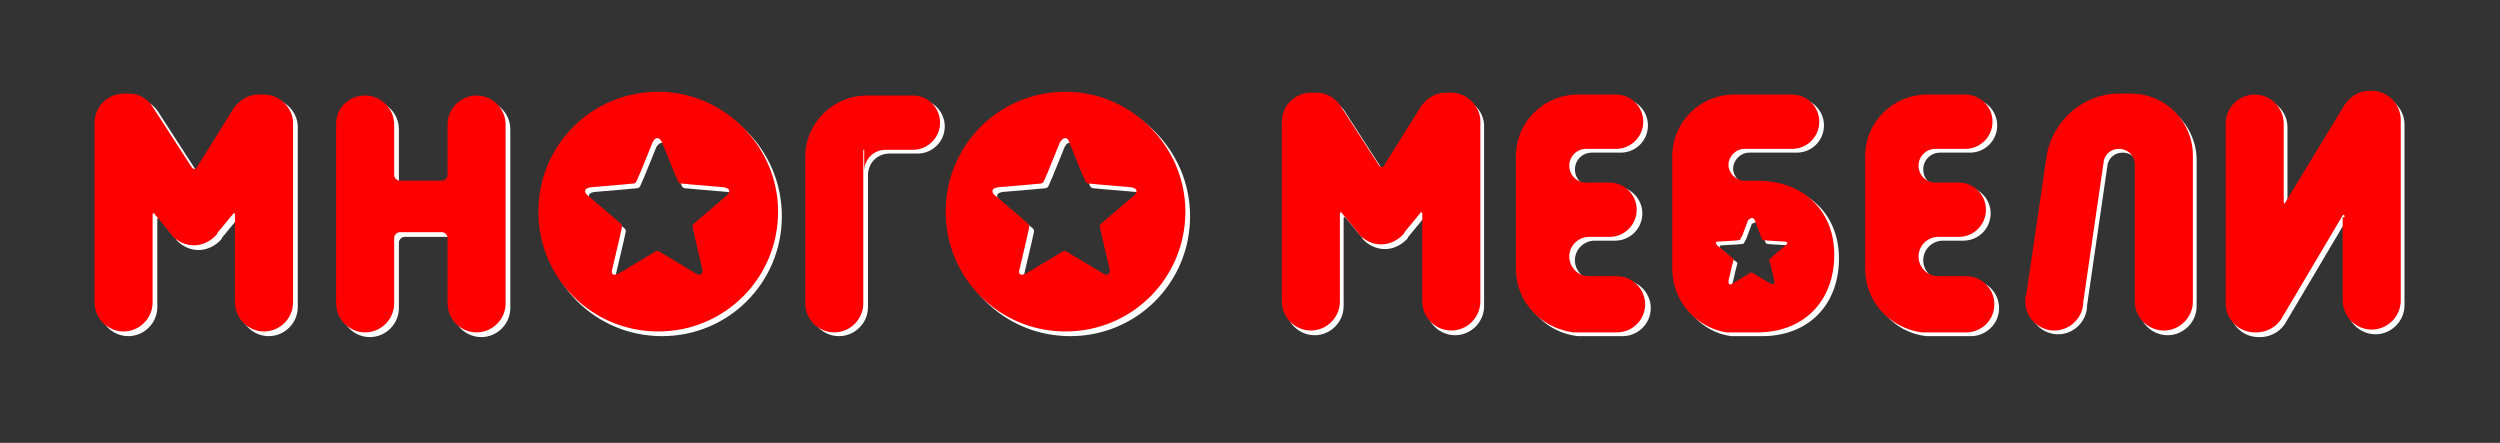 <svg width="175" height="31" viewBox="0 0 175 31" fill="none" xmlns="http://www.w3.org/2000/svg">
<rect x="0" y="0" width="175" height="31" fill="#333333" stroke="none"/>
<path fill-rule="evenodd" clip-rule="evenodd" d="M28.315 12.978C28.118 12.978 27.922 12.781 27.922 12.584V9.045C27.922 7.931 27.004 7.013 25.89 7.013C24.776 7.013 23.858 7.865 23.858 8.979V21.564C23.858 22.678 24.776 23.596 25.89 23.596C27.004 23.596 27.922 22.678 27.922 21.564V16.976C27.922 16.779 28.118 16.582 28.315 16.582H31.264C31.461 16.582 31.657 16.779 31.657 16.976V21.564C31.657 22.678 32.575 23.596 33.689 23.596C34.804 23.596 35.721 22.678 35.721 21.564V9.045C35.721 7.931 34.804 7.013 33.689 7.013C32.575 7.013 31.657 7.931 31.657 9.045V12.584C31.657 12.781 31.461 12.978 31.264 12.978H28.315ZM14.092 11.994C14.026 12.126 13.895 12.126 13.764 11.994L11.011 7.734C10.618 7.21 10.028 6.882 9.373 6.882C9.307 6.882 9.242 6.882 9.176 6.882C9.111 6.882 9.045 6.882 8.98 6.882C7.865 6.882 6.948 7.8 6.948 8.914V21.498C6.948 22.612 7.865 23.53 8.98 23.53C10.094 23.53 11.011 22.612 11.011 21.498V15.337C11.011 15.272 11.011 15.272 11.077 15.272H11.143L11.011 15.14L12.257 16.648C12.322 16.713 12.322 16.779 12.388 16.845C12.781 17.238 13.305 17.5 13.895 17.5C14.485 17.5 15.01 17.238 15.403 16.845C15.468 16.779 15.534 16.713 15.534 16.648L16.779 15.14L16.648 15.272C16.648 15.272 16.648 15.272 16.714 15.272C16.779 15.272 16.779 15.272 16.779 15.337V21.498C16.779 22.612 17.697 23.53 18.811 23.53C19.925 23.53 20.843 22.612 20.843 21.498V8.914V8.783C20.777 7.734 19.86 6.882 18.811 6.882C18.745 6.882 18.68 6.882 18.614 6.882C18.549 6.882 18.483 6.882 18.418 6.882C17.697 6.882 17.107 7.275 16.714 7.8L14.092 11.994ZM60.759 10.749H62.266C61.414 10.749 60.759 11.405 60.759 12.257V10.749ZM56.695 8.848V11.273C56.695 8.848 58.661 6.948 61.021 6.948H64.232C65.281 6.948 66.133 7.8 66.133 8.848C66.133 9.897 65.281 10.749 64.232 10.749H60.759V21.498C60.759 22.612 59.841 23.53 58.727 23.53C57.612 23.53 56.695 22.612 56.695 21.498V8.848ZM54.729 15.14C54.729 19.794 50.993 23.53 46.339 23.53C41.686 23.53 37.95 19.794 37.95 15.14C37.95 10.487 41.686 6.751 46.339 6.751C50.993 6.751 54.729 10.487 54.729 15.14ZM46.601 10.29L47.453 12.388C47.912 13.371 47.584 13.109 48.633 13.24L50.927 13.436C51.32 13.502 51.452 13.698 51.124 14.026L49.354 15.534C48.568 16.255 48.699 15.861 48.895 16.91L49.42 19.139C49.485 19.532 49.289 19.663 48.961 19.466L46.995 18.287C46.077 17.762 46.47 17.762 45.553 18.287L43.586 19.466C43.193 19.663 42.996 19.532 43.127 19.139L43.652 16.91C43.849 15.861 43.98 16.255 43.193 15.534L41.423 14.026C41.096 13.764 41.161 13.502 41.62 13.436L43.914 13.24C44.963 13.109 44.635 13.371 45.094 12.388L45.946 10.29C46.208 9.897 46.47 9.897 46.601 10.29ZM83.305 15.14C83.305 19.794 79.57 23.53 74.916 23.53C70.262 23.53 66.526 19.794 66.526 15.14C66.526 10.487 70.262 6.751 74.916 6.751C79.504 6.751 83.305 10.487 83.305 15.14ZM75.178 10.29L76.03 12.388C76.489 13.371 76.161 13.109 77.21 13.24L79.504 13.436C79.897 13.502 80.028 13.698 79.701 14.026L77.931 15.534C77.144 16.255 77.275 15.861 77.472 16.91L77.996 19.139C78.062 19.532 77.865 19.663 77.538 19.466L75.571 18.287C74.654 17.762 75.047 17.762 74.129 18.287L72.163 19.466C71.77 19.663 71.573 19.532 71.704 19.139L72.229 16.91C72.425 15.861 72.556 16.255 71.77 15.534L70 14.026C69.672 13.764 69.738 13.502 70.197 13.436L72.491 13.24C73.54 13.109 73.212 13.371 73.671 12.388L74.523 10.29C74.719 9.897 74.981 9.897 75.178 10.29Z" fill="white"/>
<path fill-rule="evenodd" clip-rule="evenodd" d="M117.388 19.139V11.208C117.388 8.783 119.354 6.882 121.714 6.882H125.777C126.826 6.882 127.678 7.734 127.678 8.783C127.678 9.832 126.826 10.684 125.777 10.684C125.646 10.684 125.581 10.684 125.45 10.684H122.435C121.845 10.684 121.32 11.208 121.32 11.798C121.32 12.388 121.845 12.912 122.435 12.912H123.352C126.564 12.912 128.727 15.009 128.727 18.09C128.727 21.367 126.564 23.53 123.352 23.53H121.189C119.092 23.268 117.388 21.367 117.388 19.139ZM97.135 11.929C97.069 12.06 96.938 12.06 96.807 11.929L94.054 7.669C93.661 7.144 93.071 6.817 92.416 6.817C92.35 6.817 92.285 6.817 92.219 6.817C92.154 6.817 92.088 6.817 92.023 6.817C90.908 6.817 89.991 7.734 89.991 8.848V21.433C89.991 22.547 90.908 23.465 92.023 23.465C93.137 23.465 94.054 22.547 94.054 21.433V15.272C94.054 15.206 94.054 15.206 94.12 15.206H94.186L94.054 15.075L95.3 16.583C95.365 16.648 95.365 16.714 95.431 16.779C95.824 17.172 96.348 17.435 96.938 17.435C97.528 17.435 98.052 17.172 98.446 16.779C98.511 16.714 98.577 16.648 98.577 16.583L99.822 15.075L99.691 15.206C99.691 15.206 99.691 15.206 99.757 15.206C99.822 15.206 99.822 15.206 99.822 15.272V21.433C99.822 22.547 100.74 23.465 101.854 23.465C102.968 23.465 103.886 22.547 103.886 21.433V8.848V8.717C103.82 7.669 102.903 6.817 101.854 6.817C101.788 6.817 101.723 6.817 101.657 6.817C101.592 6.817 101.526 6.817 101.461 6.817C100.74 6.817 100.15 7.21 99.757 7.734L97.135 11.929ZM164.382 15.534C164.382 15.337 164.317 15.337 164.251 15.403L160.056 22.481C159.729 23.137 159.008 23.596 158.221 23.596H158.156H158.09C156.976 23.596 156.058 22.678 156.058 21.564V21.498V8.914C156.058 7.8 156.976 6.882 158.09 6.882C159.204 6.882 160.122 7.8 160.122 8.914V14.42C160.122 14.616 160.187 14.616 160.253 14.485L160.122 14.682L164.382 7.669C164.382 7.669 164.382 7.603 164.448 7.603C164.841 7.013 165.431 6.686 166.152 6.686H166.217H166.283C167.397 6.686 168.315 7.603 168.315 8.717V21.367C168.315 22.481 167.397 23.399 166.283 23.399C165.169 23.399 164.251 22.481 164.251 21.367V15.534H164.382ZM106.442 19.139V11.208C106.442 8.783 108.408 6.882 110.768 6.882H113.455C114.504 6.882 115.356 7.734 115.356 8.783C115.356 9.832 114.504 10.684 113.455 10.684H111.423C110.768 10.684 110.244 11.208 110.244 11.864C110.244 12.519 110.768 13.043 111.423 13.043H113.062C114.111 13.043 114.963 13.895 114.963 14.944C114.963 15.993 114.111 16.845 113.062 16.845H111.62C110.899 16.845 110.244 17.435 110.244 18.221C110.244 18.942 110.833 19.598 111.62 19.598H113.586C114.7 19.598 115.553 20.515 115.553 21.564C115.553 22.678 114.635 23.53 113.586 23.53C113.455 23.53 113.39 23.53 113.324 23.53H110.44C108.146 23.268 106.442 21.367 106.442 19.139ZM130.89 19.139V11.208C130.89 8.783 132.856 6.882 135.215 6.882H137.903C138.951 6.882 139.803 7.734 139.803 8.783C139.803 9.832 138.951 10.684 137.903 10.684H135.805C135.15 10.684 134.626 11.208 134.626 11.864C134.626 12.519 135.15 13.043 135.805 13.043H137.444C138.493 13.043 139.345 13.895 139.345 14.944C139.345 15.993 138.493 16.845 137.444 16.845H136.002C135.281 16.845 134.626 17.435 134.626 18.221C134.626 18.942 135.215 19.598 136.002 19.598H137.968C139.082 19.598 139.935 20.515 139.935 21.564C139.935 22.678 139.017 23.53 137.968 23.53C137.837 23.53 137.772 23.53 137.706 23.53H134.822C132.594 23.268 130.89 21.367 130.89 19.139ZM148.521 6.882H149.438C151.863 6.882 153.764 8.848 153.764 11.208V21.433C153.764 22.547 152.847 23.465 151.732 23.465C150.618 23.465 149.7 22.547 149.7 21.433V21.367V11.798C149.7 11.208 149.242 10.684 148.586 10.684C148.062 10.684 147.669 11.011 147.538 11.47L146.096 21.367C146.096 22.481 145.178 23.399 144.064 23.399C142.95 23.399 142.032 22.481 142.032 21.367C142.032 21.302 142.032 21.302 142.032 21.236C142.032 21.105 142.032 21.04 142.097 20.908L143.736 9.766L143.539 11.208C143.933 8.848 146.161 6.882 148.521 6.882ZM130.89 8.848V8.783V8.717V8.848ZM106.442 8.848V8.783V8.717V8.848ZM123.09 15.665L123.483 16.714C123.68 17.172 123.549 17.041 124.073 17.107L125.187 17.172C125.384 17.172 125.45 17.303 125.253 17.435L124.401 18.156C124.008 18.549 124.073 18.352 124.204 18.811L124.466 19.925C124.532 20.122 124.401 20.187 124.204 20.122L123.221 19.532C122.762 19.27 122.959 19.27 122.5 19.532L121.517 20.122C121.32 20.253 121.255 20.122 121.255 19.925L121.517 18.811C121.648 18.287 121.714 18.483 121.32 18.156L120.468 17.435C120.337 17.303 120.337 17.172 120.534 17.172L121.648 17.107C122.172 17.041 121.976 17.172 122.238 16.714L122.631 15.665C122.893 15.534 123.024 15.534 123.09 15.665Z" fill="white"/>
<path fill-rule="evenodd" clip-rule="evenodd" d="M27.987 12.649C27.79 12.649 27.593 12.453 27.593 12.256V8.717C27.593 7.603 26.676 6.685 25.562 6.685C24.447 6.685 23.53 7.537 23.53 8.651V21.236C23.53 22.35 24.447 23.267 25.562 23.267C26.676 23.267 27.593 22.35 27.593 21.236V16.648C27.593 16.451 27.79 16.254 27.987 16.254H30.936C31.133 16.254 31.329 16.451 31.329 16.648V21.236C31.329 22.35 32.247 23.267 33.361 23.267C34.475 23.267 35.393 22.35 35.393 21.236V8.717C35.393 7.603 34.475 6.685 33.361 6.685C32.247 6.685 31.329 7.603 31.329 8.717V12.256C31.329 12.453 31.133 12.649 30.936 12.649H27.987ZM13.764 11.732C13.698 11.863 13.567 11.863 13.436 11.732L10.683 7.472C10.356 6.947 9.766 6.554 9.045 6.554C8.979 6.554 8.914 6.554 8.848 6.554C8.783 6.554 8.717 6.554 8.651 6.554C7.537 6.554 6.62 7.472 6.62 8.586V21.17C6.62 22.284 7.537 23.202 8.651 23.202C9.766 23.202 10.683 22.284 10.683 21.17V15.009C10.683 14.944 10.683 14.944 10.749 14.944H10.814L10.683 14.812L11.929 16.32C11.994 16.385 11.994 16.451 12.06 16.517C12.453 16.91 12.977 17.172 13.567 17.172C14.157 17.172 14.681 16.91 15.075 16.517C15.14 16.451 15.206 16.385 15.206 16.32L16.451 14.812L16.32 14.944C16.32 14.944 16.32 14.944 16.386 14.944C16.451 14.944 16.451 14.944 16.451 15.009V21.17C16.451 22.284 17.369 23.202 18.483 23.202C19.597 23.202 20.515 22.284 20.515 21.17V8.651V8.52C20.449 7.472 19.532 6.619 18.483 6.619C18.417 6.619 18.352 6.619 18.286 6.619C18.221 6.619 18.155 6.619 18.09 6.619C17.369 6.619 16.779 7.013 16.386 7.537L13.764 11.732ZM60.496 10.486H62.004C61.151 10.486 60.496 11.142 60.496 11.994V10.486ZM56.367 8.586V11.011C56.367 8.586 58.333 6.685 60.693 6.685H63.904C64.953 6.685 65.805 7.537 65.805 8.586C65.805 9.634 64.953 10.486 63.904 10.486H60.431V21.236C60.431 22.35 59.513 23.267 58.399 23.267C57.284 23.267 56.367 22.35 56.367 21.236V8.586ZM54.466 14.812C54.466 19.466 50.73 23.202 46.077 23.202C41.423 23.202 37.687 19.466 37.687 14.812C37.687 10.159 41.423 6.423 46.077 6.423C50.665 6.423 54.466 10.224 54.466 14.812ZM46.339 9.962L47.191 12.06C47.65 13.043 47.322 12.78 48.371 12.912L50.665 13.108C51.058 13.174 51.189 13.37 50.861 13.698L49.092 15.206C48.305 15.927 48.436 15.533 48.633 16.582L49.157 18.811C49.223 19.204 49.026 19.335 48.698 19.138L46.732 17.958C45.814 17.434 46.208 17.434 45.29 17.958L43.324 19.138C42.931 19.335 42.734 19.204 42.865 18.811L43.389 16.582C43.586 15.533 43.717 15.927 42.931 15.206L41.161 13.698C40.833 13.436 40.899 13.174 41.358 13.108L43.651 12.912C44.7 12.78 44.372 13.043 44.831 12.06L45.683 9.962C45.88 9.569 46.142 9.569 46.339 9.962ZM82.977 14.812C82.977 19.466 79.241 23.202 74.588 23.202C69.934 23.202 66.198 19.466 66.198 14.812C66.198 10.159 69.934 6.423 74.588 6.423C79.176 6.423 82.977 10.224 82.977 14.812ZM74.85 9.962L75.702 12.06C76.161 13.043 75.833 12.78 76.882 12.912L79.176 13.108C79.569 13.174 79.7 13.37 79.372 13.698L77.603 15.206C76.816 15.927 76.947 15.533 77.144 16.582L77.668 18.811C77.734 19.204 77.537 19.335 77.21 19.138L75.243 17.958C74.326 17.434 74.719 17.434 73.801 17.958L71.835 19.138C71.442 19.335 71.245 19.204 71.376 18.811L71.9 16.582C72.097 15.533 72.228 15.927 71.442 15.206L69.672 13.698C69.344 13.436 69.41 13.174 69.869 13.108L72.163 12.912C73.211 12.78 72.884 13.043 73.343 12.06L74.195 9.962C74.457 9.569 74.719 9.569 74.85 9.962Z" fill="#FF0000"/>
<path fill-rule="evenodd" clip-rule="evenodd" d="M117.06 18.811V10.945C117.06 8.52 119.026 6.62 121.386 6.62H125.449C126.498 6.62 127.35 7.472 127.35 8.52C127.35 9.569 126.498 10.421 125.449 10.421C125.318 10.421 125.253 10.421 125.122 10.421H122.107C121.517 10.421 120.993 10.945 120.993 11.535C120.993 12.125 121.517 12.65 122.107 12.65H123.024C126.236 12.65 128.399 14.747 128.399 17.828C128.399 21.105 126.236 23.267 123.024 23.267H120.861C118.764 22.94 117.06 21.105 117.06 18.811ZM96.873 11.601C96.807 11.732 96.676 11.732 96.545 11.601L93.792 7.341C93.399 6.816 92.809 6.489 92.154 6.489C92.088 6.489 92.022 6.489 91.957 6.489C91.891 6.489 91.826 6.489 91.76 6.489C90.646 6.489 89.728 7.406 89.728 8.52V21.105C89.728 22.219 90.646 23.136 91.76 23.136C92.875 23.136 93.792 22.219 93.792 21.105V14.944C93.792 14.878 93.792 14.878 93.858 14.878H93.923L93.792 14.747L95.037 16.254C95.103 16.32 95.103 16.386 95.169 16.451C95.562 16.844 96.086 17.107 96.676 17.107C97.266 17.107 97.79 16.844 98.184 16.451C98.249 16.386 98.315 16.32 98.315 16.254L99.56 14.747L99.429 14.878C99.429 14.878 99.429 14.878 99.494 14.878C99.56 14.878 99.56 14.878 99.56 14.944V21.105C99.56 22.219 100.478 23.136 101.592 23.136C102.706 23.136 103.624 22.219 103.624 21.105V8.52V8.389C103.558 7.341 102.641 6.489 101.592 6.489C101.526 6.489 101.461 6.489 101.395 6.489C101.33 6.489 101.264 6.489 101.199 6.489C100.478 6.489 99.888 6.882 99.494 7.406L96.873 11.601ZM164.12 15.206C164.12 15.009 164.054 15.009 163.989 15.075L159.794 22.153C159.466 22.809 158.745 23.267 157.959 23.267H157.893H157.828C156.714 23.267 155.796 22.35 155.796 21.236V21.17V8.651C155.796 7.537 156.714 6.62 157.828 6.62C158.942 6.62 159.86 7.537 159.86 8.651V14.091C159.86 14.288 159.925 14.288 159.991 14.157L159.86 14.354L164.12 7.341C164.12 7.341 164.12 7.275 164.185 7.275C164.579 6.685 165.169 6.357 165.89 6.357H165.955H166.021C167.135 6.357 168.052 7.275 168.052 8.389V21.039C168.052 22.153 167.135 23.071 166.021 23.071C164.906 23.071 163.989 22.153 163.989 21.039V15.206H164.12ZM106.114 18.811V10.945C106.114 8.52 108.081 6.62 110.44 6.62H113.127C114.176 6.62 115.028 7.472 115.028 8.52C115.028 9.569 114.176 10.421 113.127 10.421H111.03C110.375 10.421 109.85 10.945 109.85 11.601C109.85 12.256 110.375 12.781 111.03 12.781H112.669C113.717 12.781 114.569 13.633 114.569 14.681C114.569 15.73 113.717 16.582 112.669 16.582H111.227C110.506 16.582 109.85 17.172 109.85 17.959C109.85 18.68 110.44 19.335 111.227 19.335H113.193C114.307 19.335 115.159 20.253 115.159 21.301C115.159 22.416 114.242 23.267 113.193 23.267C113.062 23.267 112.996 23.267 112.931 23.267H110.112C107.818 22.94 106.114 21.105 106.114 18.811ZM130.562 18.811V10.945C130.562 8.52 132.528 6.62 134.888 6.62H137.575C138.624 6.62 139.476 7.472 139.476 8.52C139.476 9.569 138.624 10.421 137.575 10.421H135.478C134.822 10.421 134.298 10.945 134.298 11.601C134.298 12.256 134.822 12.781 135.478 12.781H137.116C138.165 12.781 139.017 13.633 139.017 14.681C139.017 15.73 138.165 16.582 137.116 16.582H135.674C134.953 16.582 134.298 17.172 134.298 17.959C134.298 18.68 134.888 19.335 135.674 19.335H137.641C138.755 19.335 139.607 20.253 139.607 21.301C139.607 22.416 138.689 23.267 137.641 23.267C137.509 23.267 137.444 23.267 137.378 23.267H134.494C132.266 22.94 130.562 21.105 130.562 18.811ZM148.258 6.554H149.176C151.601 6.554 153.502 8.52 153.502 10.88V21.105C153.502 22.219 152.584 23.136 151.47 23.136C150.356 23.136 149.438 22.219 149.438 21.105V21.039V11.535C149.438 10.945 148.979 10.421 148.324 10.421C147.8 10.421 147.406 10.749 147.275 11.208L145.833 21.105C145.833 22.219 144.916 23.136 143.802 23.136C142.687 23.136 141.77 22.219 141.77 21.105C141.77 21.039 141.77 21.039 141.77 20.974C141.77 20.842 141.77 20.777 141.835 20.646L143.474 9.503L143.277 10.945C143.605 8.52 145.833 6.554 148.258 6.554ZM130.562 8.52V8.455V8.389V8.52ZM106.114 8.52V8.455V8.389V8.52ZM122.828 15.402L123.221 16.451C123.418 16.91 123.287 16.779 123.811 16.844L124.925 16.91C125.122 16.91 125.187 17.041 124.991 17.172L124.139 17.893C123.745 18.286 123.811 18.09 123.942 18.548L124.204 19.663C124.27 19.859 124.139 19.925 123.942 19.859L122.959 19.269C122.5 19.007 122.697 19.007 122.238 19.269L121.255 19.859C121.058 19.99 120.993 19.859 120.993 19.663L121.255 18.548C121.386 18.024 121.451 18.221 121.058 17.893L120.206 17.172C120.075 17.041 120.075 16.91 120.272 16.91L121.386 16.844C121.91 16.779 121.714 16.91 121.976 16.451L122.369 15.402C122.631 15.206 122.697 15.206 122.828 15.402Z" fill="#FF0000"/>
</svg>
